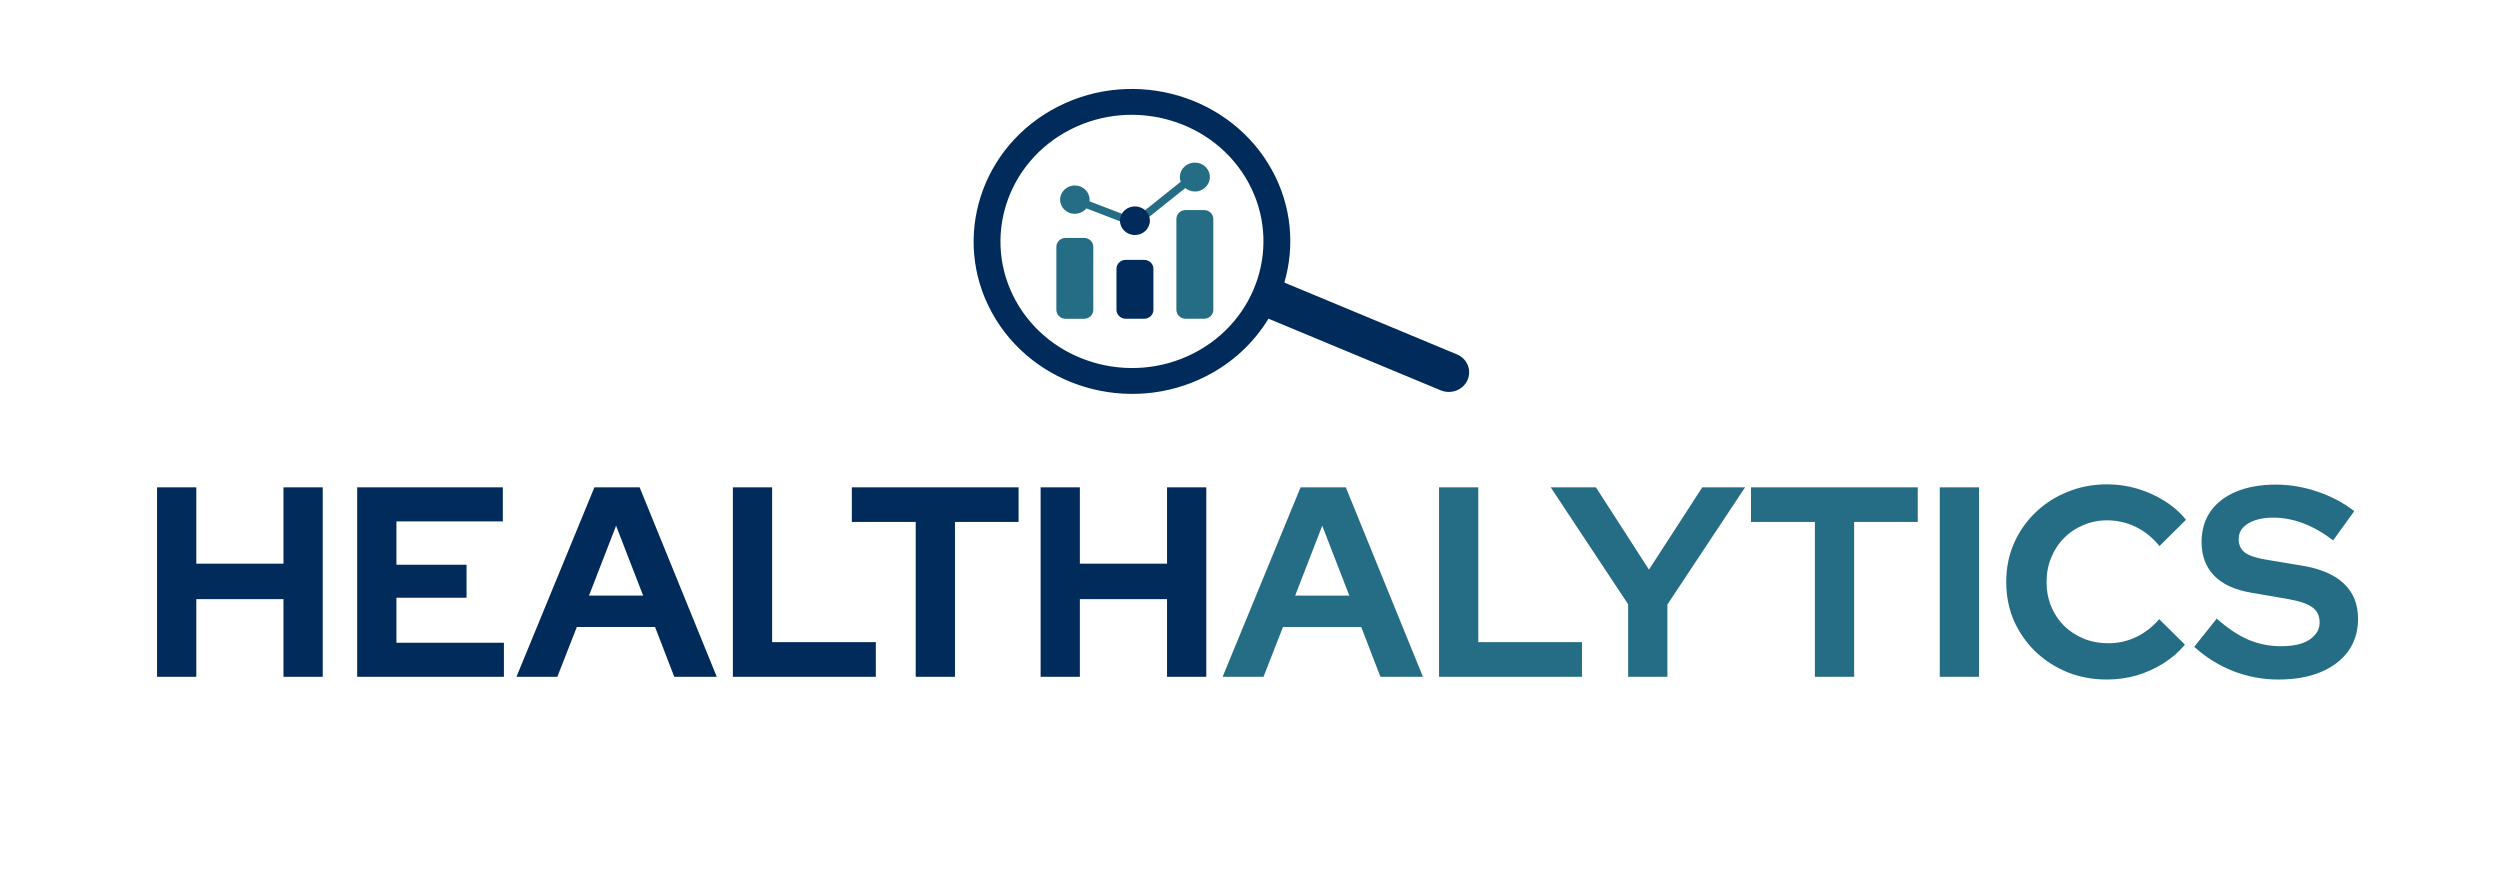 <svg width="591" height="207" viewBox="0 0 591 207" fill="none" xmlns="http://www.w3.org/2000/svg">
<rect width="591" height="207" fill="white"/>
<path d="M37.126 160V115.2H46.406V133.248H67.014V115.2H76.294V160H67.014V141.632H46.406V160H37.126ZM84.438 160V115.2H118.87V123.264H93.718V133.504H110.294V141.312H93.718V151.936H119.126V160H84.438ZM122.088 160L140.52 115.2H151.208L169.448 160H159.4L154.856 148.224H136.36L131.752 160H122.088ZM139.24 140.8H152.04L145.64 124.288L139.24 140.8ZM173.251 160V115.2H182.531V151.808H207.043V160H173.251ZM216.475 160V123.392H201.371V115.2H240.795V123.392H225.755V160H216.475ZM246.001 160V115.2H255.281V133.248H275.889V115.2H285.169V160H275.889V141.632H255.281V160H246.001Z" fill="#002B5B"/>
<path d="M289.025 160L307.457 115.2H318.145L336.385 160H326.337L321.793 148.224H303.297L298.689 160H289.025ZM306.177 140.8H318.977L312.577 124.288L306.177 140.8ZM340.188 160V115.2H349.468V151.808H373.98V160H340.188ZM384.889 160V142.848L366.585 115.2H377.273L389.817 134.656L402.425 115.2H412.537L394.169 142.912V160H384.889ZM429.037 160V123.392H413.933V115.2H453.357V123.392H438.317V160H429.037ZM458.563 160V115.2H467.843V160H458.563ZM498.081 160.64C494.753 160.64 491.638 160.064 488.737 158.912C485.835 157.717 483.297 156.075 481.121 153.984C478.987 151.893 477.302 149.461 476.065 146.688C474.87 143.872 474.273 140.843 474.273 137.6C474.273 134.315 474.87 131.285 476.065 128.512C477.302 125.696 479.009 123.243 481.185 121.152C483.361 119.061 485.878 117.44 488.737 116.288C491.638 115.093 494.753 114.496 498.081 114.496C500.555 114.496 502.945 114.837 505.249 115.52C507.553 116.203 509.686 117.163 511.649 118.4C513.654 119.637 515.361 121.131 516.769 122.88L510.497 129.088C508.875 127.083 506.998 125.568 504.865 124.544C502.774 123.52 500.513 123.008 498.081 123.008C496.075 123.008 494.198 123.392 492.449 124.16C490.699 124.885 489.185 125.909 487.905 127.232C486.625 128.512 485.622 130.048 484.897 131.84C484.171 133.589 483.809 135.509 483.809 137.6C483.809 139.648 484.171 141.568 484.897 143.36C485.622 145.109 486.646 146.645 487.969 147.968C489.291 149.248 490.827 150.251 492.577 150.976C494.369 151.701 496.31 152.064 498.401 152.064C500.747 152.064 502.945 151.573 504.993 150.592C507.041 149.611 508.854 148.203 510.433 146.368L516.513 152.384C515.105 154.091 513.419 155.563 511.457 156.8C509.494 158.037 507.361 158.997 505.057 159.68C502.795 160.32 500.47 160.64 498.081 160.64ZM538.563 160.64C534.937 160.64 531.395 159.979 527.939 158.656C524.483 157.291 521.411 155.371 518.723 152.896L524.035 146.24C526.638 148.544 529.134 150.208 531.523 151.232C533.955 152.256 536.515 152.768 539.203 152.768C541.081 152.768 542.702 152.555 544.067 152.128C545.433 151.659 546.478 150.997 547.203 150.144C547.971 149.291 548.355 148.288 548.355 147.136C548.355 145.6 547.801 144.427 546.691 143.616C545.582 142.763 543.683 142.101 540.995 141.632L532.099 140.096C528.302 139.456 525.401 138.112 523.395 136.064C521.433 134.016 520.451 131.371 520.451 128.128C520.451 125.355 521.155 122.944 522.563 120.896C524.014 118.848 526.041 117.291 528.643 116.224C531.289 115.115 534.425 114.56 538.051 114.56C541.337 114.56 544.601 115.115 547.843 116.224C551.129 117.333 554.03 118.869 556.547 120.832L551.555 127.744C546.862 124.16 542.147 122.368 537.411 122.368C535.747 122.368 534.297 122.581 533.059 123.008C531.822 123.435 530.862 124.032 530.179 124.8C529.539 125.525 529.219 126.4 529.219 127.424C529.219 128.789 529.71 129.856 530.691 130.624C531.673 131.349 533.315 131.904 535.619 132.288L544.067 133.696C548.547 134.421 551.897 135.851 554.115 137.984C556.334 140.075 557.443 142.848 557.443 146.304C557.443 149.205 556.675 151.744 555.139 153.92C553.603 156.053 551.406 157.717 548.547 158.912C545.731 160.064 542.403 160.64 538.563 160.64Z" fill="#256D85"/>
<path d="M344.392 83.765L303.621 66.799C306.126 58.21 305.365 48.716 300.702 40.222C291.053 22.647 268.352 15.913 250.106 25.2C231.861 34.487 224.848 56.345 234.497 73.92C244.146 91.496 266.851 98.237 285.104 88.946C291.477 85.702 296.47 80.925 299.871 75.337L340.586 92.273C343.028 93.286 345.862 92.205 346.914 89.853C347.965 87.502 346.842 84.773 344.4 83.761L344.392 83.765ZM240.108 71.064C232.097 56.472 237.911 38.321 253.065 30.607C268.219 22.894 287.071 28.491 295.082 43.083C303.093 57.674 297.28 75.826 282.126 83.539C266.972 91.253 248.119 85.655 240.108 71.064Z" fill="#002B5B"/>
<path d="M256.268 56.243H251.911C250.703 56.243 249.723 57.186 249.723 58.349V73.257C249.723 74.421 250.703 75.364 251.911 75.364H256.268C257.476 75.364 258.455 74.421 258.455 73.257V58.349C258.455 57.186 257.476 56.243 256.268 56.243Z" fill="#256D85"/>
<path d="M270.478 61.431H266.121C264.912 61.431 263.933 62.374 263.933 63.538V73.249C263.933 74.412 264.912 75.355 266.121 75.355H270.478C271.686 75.355 272.665 74.412 272.665 73.249V63.538C272.665 62.374 271.686 61.431 270.478 61.431Z" fill="#002B5B"/>
<path d="M284.643 49.657H280.286C279.077 49.657 278.098 50.6 278.098 51.763V73.249C278.098 74.412 279.077 75.355 280.286 75.355H284.643C285.851 75.355 286.83 74.412 286.83 73.249V51.763C286.83 50.6 285.851 49.657 284.643 49.657Z" fill="#256D85"/>
<path d="M256.327 47.122L255.629 48.806L265.837 52.729L266.535 51.046L256.327 47.122Z" fill="#256D85"/>
<path d="M280.386 41.95L269.258 50.842L270.461 52.237L281.588 43.345L280.386 41.95Z" fill="#256D85"/>
<path d="M271.831 52.195C271.813 54.059 270.245 55.553 268.299 55.562C266.336 55.562 264.758 54.042 264.767 52.152C264.776 50.287 266.345 48.794 268.299 48.794C270.253 48.794 271.849 50.313 271.831 52.203V52.195Z" fill="#002B5B"/>
<path d="M286.014 41.845C286.014 43.744 284.41 45.289 282.446 45.272C280.492 45.255 278.923 43.727 278.923 41.853C278.923 39.954 280.519 38.426 282.491 38.435C284.445 38.444 286.014 39.972 286.014 41.853V41.845Z" fill="#256D85"/>
<path d="M254.062 50.546C252.153 50.546 250.602 49.035 250.611 47.197C250.611 45.341 252.198 43.83 254.116 43.848C256.035 43.865 257.577 45.358 257.577 47.197C257.577 49.044 255.999 50.555 254.071 50.546H254.062Z" fill="#256D85"/>
</svg>
